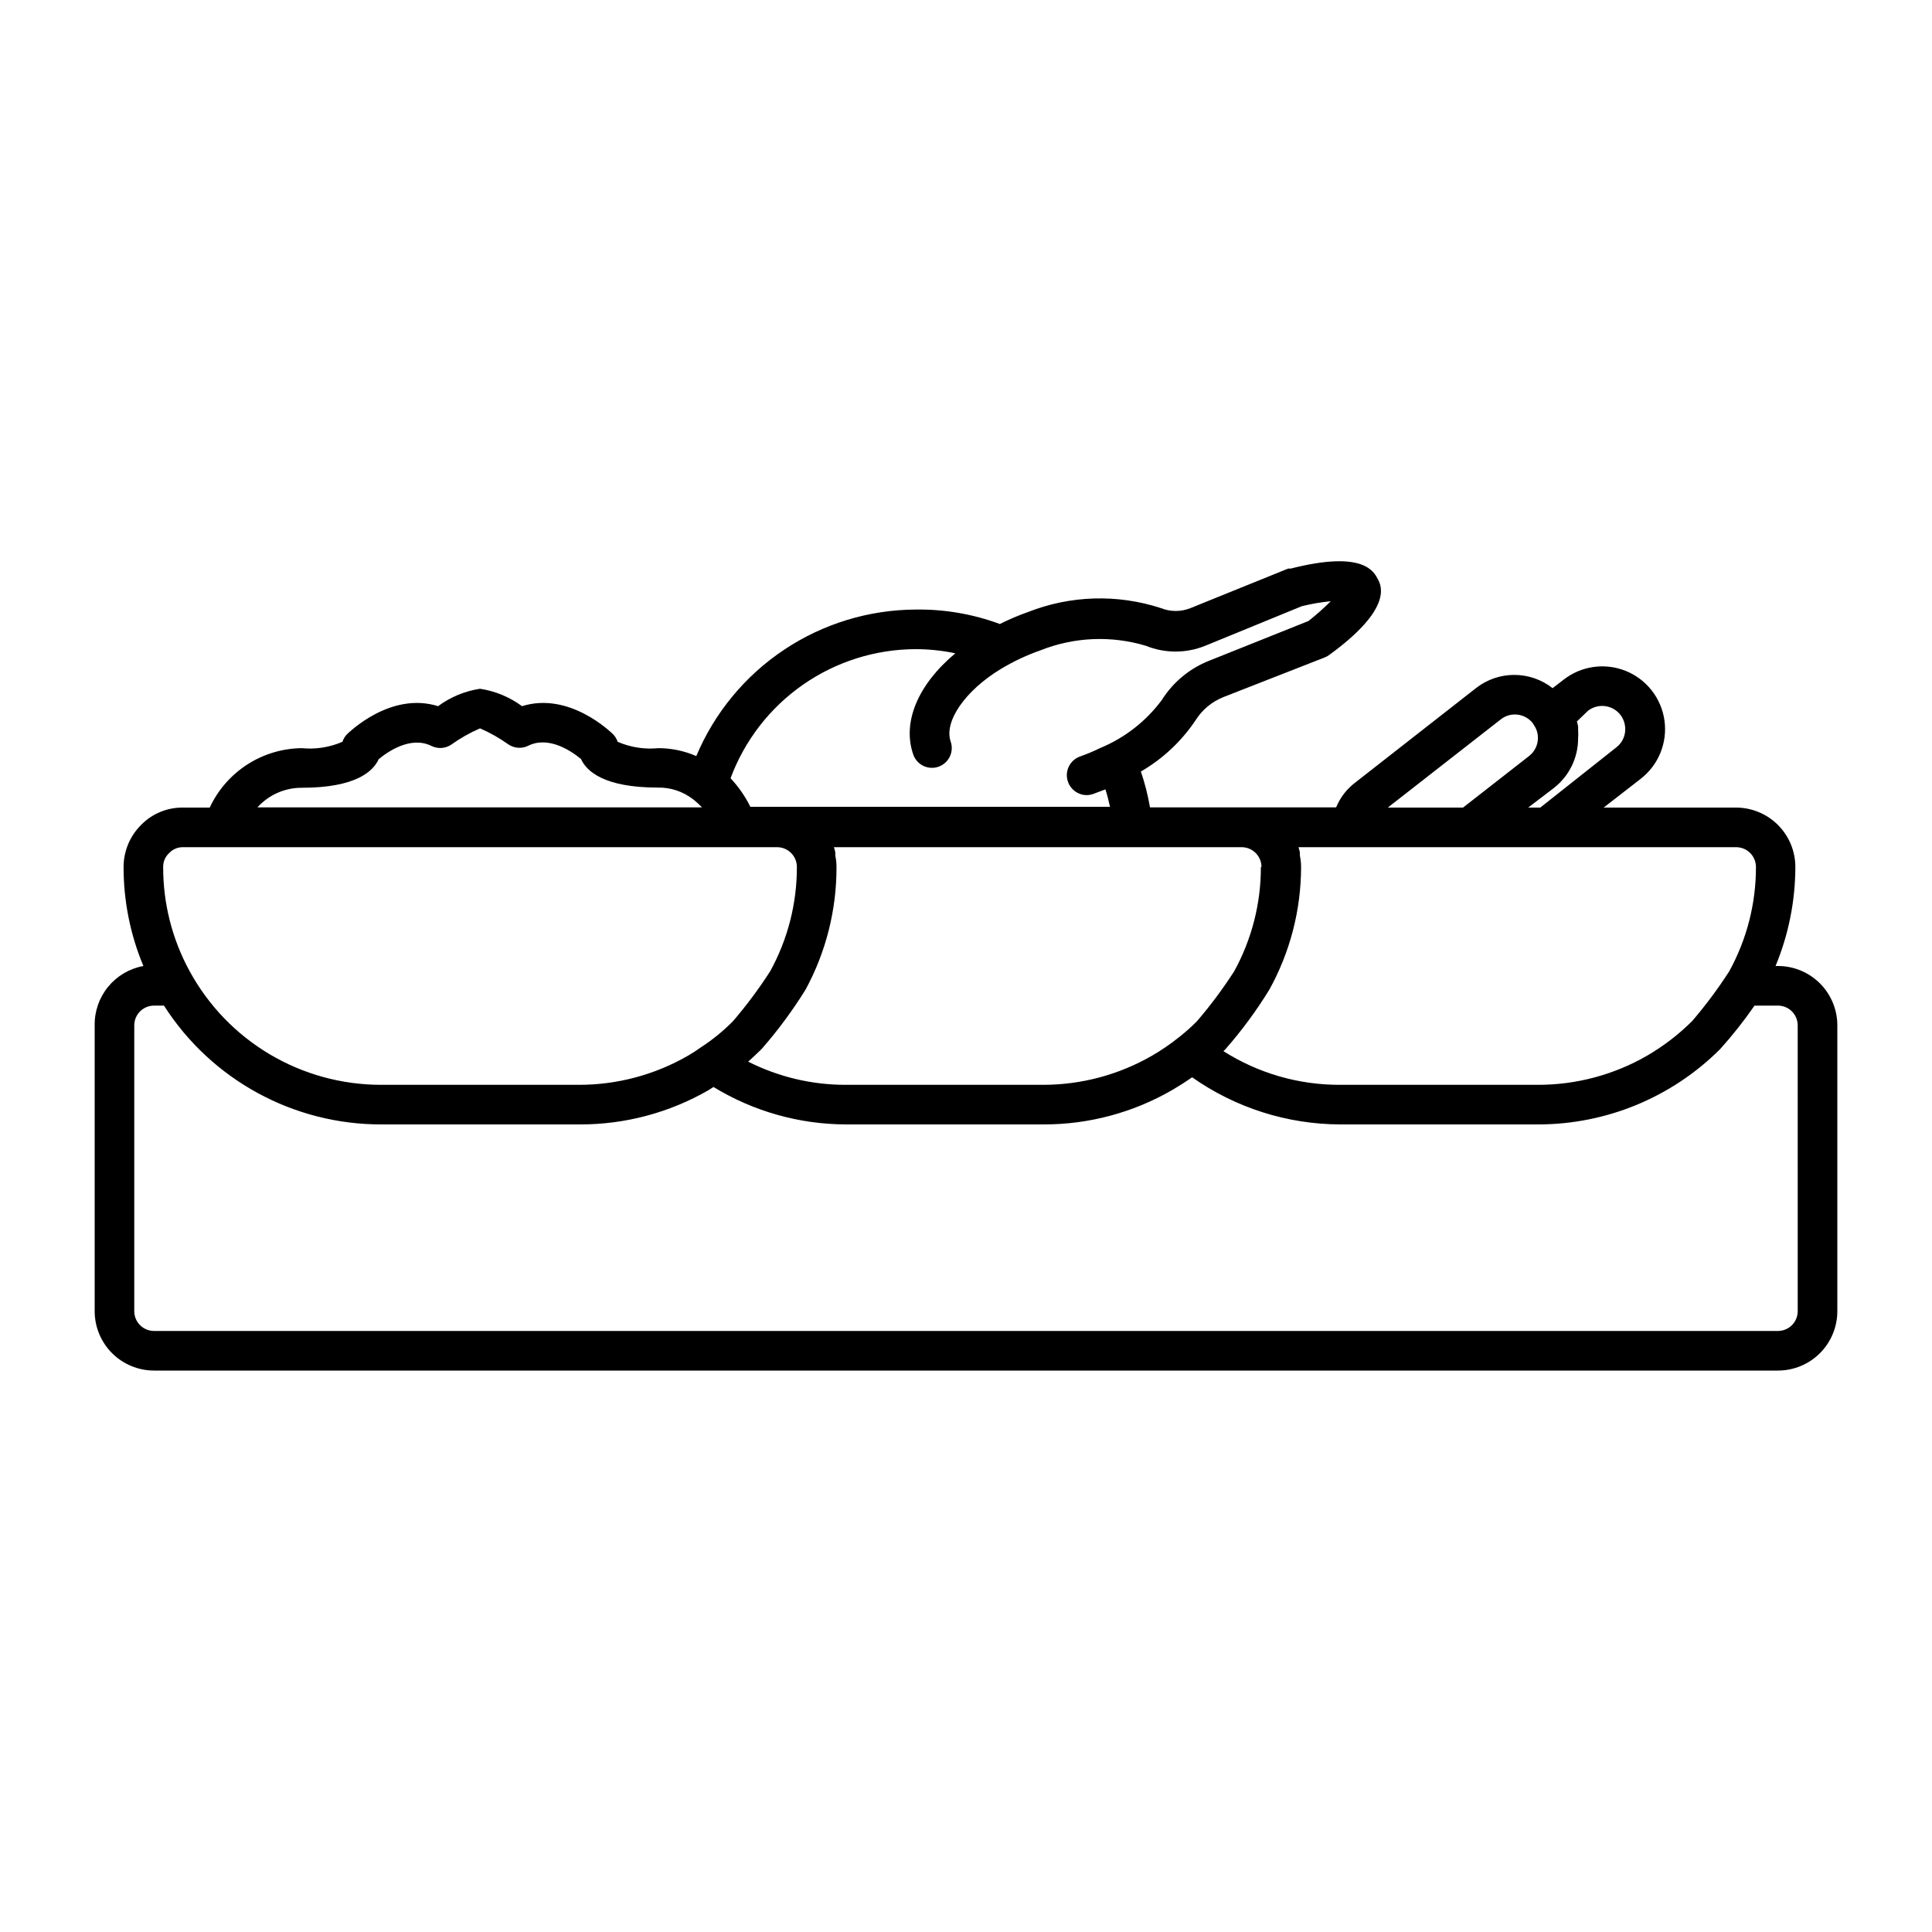 <?xml version="1.0" encoding="UTF-8"?>
<!-- Uploaded to: ICON Repo, www.svgrepo.com, Generator: ICON Repo Mixer Tools -->
<svg fill="#000000" width="800px" height="800px" version="1.1" viewBox="144 144 512 512" xmlns="http://www.w3.org/2000/svg">
 <path d="m615.17 400h-0.629c3.449-8.32 5.234-17.234 5.246-26.242 0-4.176-1.66-8.18-4.609-11.133-2.953-2.953-6.957-4.609-11.133-4.609h-35.059l9.867-7.66v-0.004c4.688-3.656 7.066-9.535 6.246-15.422-0.824-5.887-4.727-10.891-10.234-13.121-5.512-2.231-11.793-1.352-16.48 2.305l-2.938 2.258v-0.004c-2.894-2.277-6.473-3.512-10.156-3.512-3.684 0-7.258 1.234-10.152 3.512l-31.805 24.875v0.004c-2.332 1.711-4.148 4.035-5.25 6.715h-49.328c-0.551-3.223-1.359-6.402-2.414-9.496 5.824-3.379 10.797-8.047 14.535-13.648 1.746-2.754 4.316-4.883 7.348-6.086l26.816-10.496c0.414-0.156 0.801-0.371 1.156-0.629 16.637-12.07 14.012-18.16 12.961-20.102s-3.672-7.766-23.09-2.832h-0.684l-25.926 10.496c-2.492 0.992-5.273 0.992-7.766 0-11.535-3.781-24.027-3.406-35.32 1.047-2.531 0.891-5 1.945-7.398 3.152-7.137-2.641-14.695-3.941-22.305-3.832-12.434 0.059-24.574 3.769-34.91 10.676-10.34 6.902-18.422 16.695-23.238 28.16-3.176-1.391-6.609-2.106-10.074-2.102-3.672 0.363-7.375-0.215-10.758-1.68-0.258-0.77-0.688-1.469-1.262-2.047-0.523-0.473-11.547-11.336-24.09-7.398h0.004c-3.281-2.422-7.098-4.004-11.129-4.617-4.027 0.613-7.848 2.195-11.125 4.617-12.543-3.938-23.562 6.926-24.09 7.398-0.57 0.578-1 1.277-1.258 2.047-3.387 1.465-7.086 2.043-10.758 1.68-5.141 0.055-10.156 1.562-14.477 4.348-4.316 2.789-7.758 6.738-9.926 11.398h-7.086c-4.16-0.051-8.156 1.598-11.074 4.566-2.984 2.953-4.668 6.977-4.672 11.176-0.008 9.008 1.773 17.93 5.25 26.242-3.668 0.668-6.981 2.621-9.344 5.504-2.363 2.883-3.629 6.512-3.566 10.238v75.73c0 4.176 1.66 8.18 4.609 11.133 2.953 2.953 6.957 4.609 11.133 4.609h430.34c4.176 0 8.18-1.656 11.133-4.609s4.609-6.957 4.609-11.133v-75.73c0-4.176-1.656-8.18-4.609-11.133s-6.957-4.609-11.133-4.609zm-50.328-67.648c2.656-2.047 6.469-1.578 8.555 1.051 0.848 1.094 1.312 2.441 1.309 3.828 0.016 1.891-0.859 3.68-2.359 4.828l-20.152 15.957h-3.203l6.875-5.246v-0.004c4.023-3.164 6.363-8.004 6.352-13.121 0.055-0.75 0.055-1.504 0-2.254v-0.84c-0.074-0.461-0.18-0.918-0.316-1.367zm-23.145 2.309c1.266-1.012 2.887-1.469 4.496-1.27 1.609 0.195 3.07 1.031 4.059 2.32 0.102 0.219 0.227 0.43 0.367 0.629 0.625 0.949 0.953 2.062 0.945 3.203 0.012 1.891-0.863 3.676-2.363 4.828l-17.477 13.645h-19.941zm62.398 33.852c1.391 0 2.727 0.551 3.711 1.535 0.984 0.984 1.539 2.32 1.539 3.711 0.016 9.672-2.422 19.188-7.086 27.656-2.969 4.609-6.246 9.012-9.816 13.176-3.578 3.559-7.598 6.644-11.965 9.184-8.777 5.059-18.73 7.719-28.863 7.715h-52.48c-10.945 0.043-21.672-3.055-30.91-8.922l0.578-0.578c4.305-4.91 8.188-10.176 11.598-15.746 5.5-9.941 8.387-21.121 8.398-32.484 0-1.004-0.105-2.008-0.316-2.992v-0.84c-0.09-0.477-0.215-0.953-0.367-1.414zm-125.95 5.246c0.02 9.672-2.418 19.188-7.082 27.656-2.969 4.609-6.25 9.012-9.816 13.176-1.516 1.535-3.125 2.973-4.828 4.301-2.25 1.805-4.637 3.438-7.137 4.883-8.73 5.031-18.629 7.691-28.707 7.715h-52.48c-8.969 0.008-17.812-2.098-25.82-6.141 1.207-1.102 2.414-2.203 3.57-3.359 4.305-4.922 8.203-10.188 11.648-15.746 5.406-9.973 8.223-21.141 8.188-32.484 0.004-1.004-0.102-2.008-0.312-2.992v-0.84c-0.094-0.477-0.215-0.953-0.367-1.414h108.05c1.391 0 2.727 0.551 3.711 1.535s1.539 2.32 1.539 3.711zm-91.473-57.727c3.527 0.004 7.047 0.375 10.496 1.102-9.867 8.238-14.223 18.316-11.074 27.027 1.043 2.641 3.996 3.977 6.668 3.012 2.672-0.969 4.09-3.883 3.199-6.582-1.891-5.246 3.672-13.488 13.277-19.312 3.32-2 6.836-3.652 10.496-4.934 8.902-3.539 18.742-3.965 27.922-1.207 5.047 2.043 10.691 2.043 15.742 0l25.609-10.496c2.519-0.617 5.082-1.055 7.664-1.312-1.871 1.867-3.852 3.621-5.93 5.25l-26.238 10.496h-0.004c-5.231 2.055-9.664 5.734-12.648 10.496-4.207 5.637-9.863 10.027-16.371 12.699-1.707 0.84-3.457 1.574-5.25 2.203-1.316 0.465-2.394 1.434-2.996 2.695-0.602 1.262-0.676 2.707-0.203 4.023 0.73 2.098 2.707 3.508 4.93 3.516 0.609 0 1.215-0.105 1.785-0.312l3.203-1.207c0.48 1.516 0.883 3.059 1.207 4.617h-95.305c-1.367-2.766-3.133-5.312-5.25-7.559 3.723-10.02 10.414-18.668 19.184-24.785 8.77-6.113 19.195-9.402 29.887-9.43zm-162.69 36.734c14.223 0 18.895-4.305 20.363-7.559 2.258-1.891 8.449-6.297 14.012-3.516 1.688 0.828 3.691 0.688 5.246-0.367 2.379-1.699 4.93-3.141 7.609-4.301 2.644 1.148 5.16 2.574 7.508 4.25 1.555 1.055 3.559 1.195 5.246 0.367 5.562-2.781 11.754 1.625 14.012 3.516 1.469 3.254 6.141 7.559 20.363 7.559 3.309-0.059 6.543 0.996 9.184 2.992l0.473 0.367c0.719 0.586 1.402 1.219 2.047 1.887h-117.82c3.004-3.324 7.277-5.215 11.758-5.195zm-35.109 17.266c0.941-0.992 2.254-1.543 3.621-1.52h157.44c1.391 0 2.727 0.551 3.711 1.535s1.535 2.32 1.535 3.711c0.02 9.672-2.418 19.188-7.086 27.656-2.965 4.609-6.246 9.012-9.812 13.176-2.59 2.625-5.457 4.969-8.555 6.977-1.098 0.797-2.234 1.531-3.41 2.207-8.777 5.059-18.734 7.719-28.863 7.715h-52.48c-10.391 0-20.594-2.801-29.523-8.109-8.934-5.312-16.266-12.938-21.227-22.07-4.609-8.449-7.008-17.926-6.981-27.551-0.023-1.418 0.57-2.777 1.629-3.727zm431.54 121.44c0 1.391-0.551 2.727-1.535 3.711s-2.32 1.535-3.711 1.535h-430.34c-2.898 0-5.246-2.348-5.246-5.246v-75.73c0-2.898 2.348-5.246 5.246-5.246h2.625c12.582 19.688 34.363 31.566 57.73 31.488h52.48c11.969 0.031 23.738-3.102 34.109-9.082l1.312-0.84c10.543 6.441 22.648 9.871 35.004 9.922h52.48c11.977 0.023 23.75-3.129 34.113-9.133 1.785-1.051 3.516-2.152 5.246-3.359 11.48 8.082 25.164 12.441 39.203 12.492h52.48c18.109 0.004 35.48-7.188 48.281-19.996 3.266-3.637 6.301-7.473 9.078-11.492 0.316 0.023 0.633 0.023 0.945 0h5.25c1.391 0 2.727 0.551 3.711 1.535s1.535 2.32 1.535 3.711z"/>
</svg>